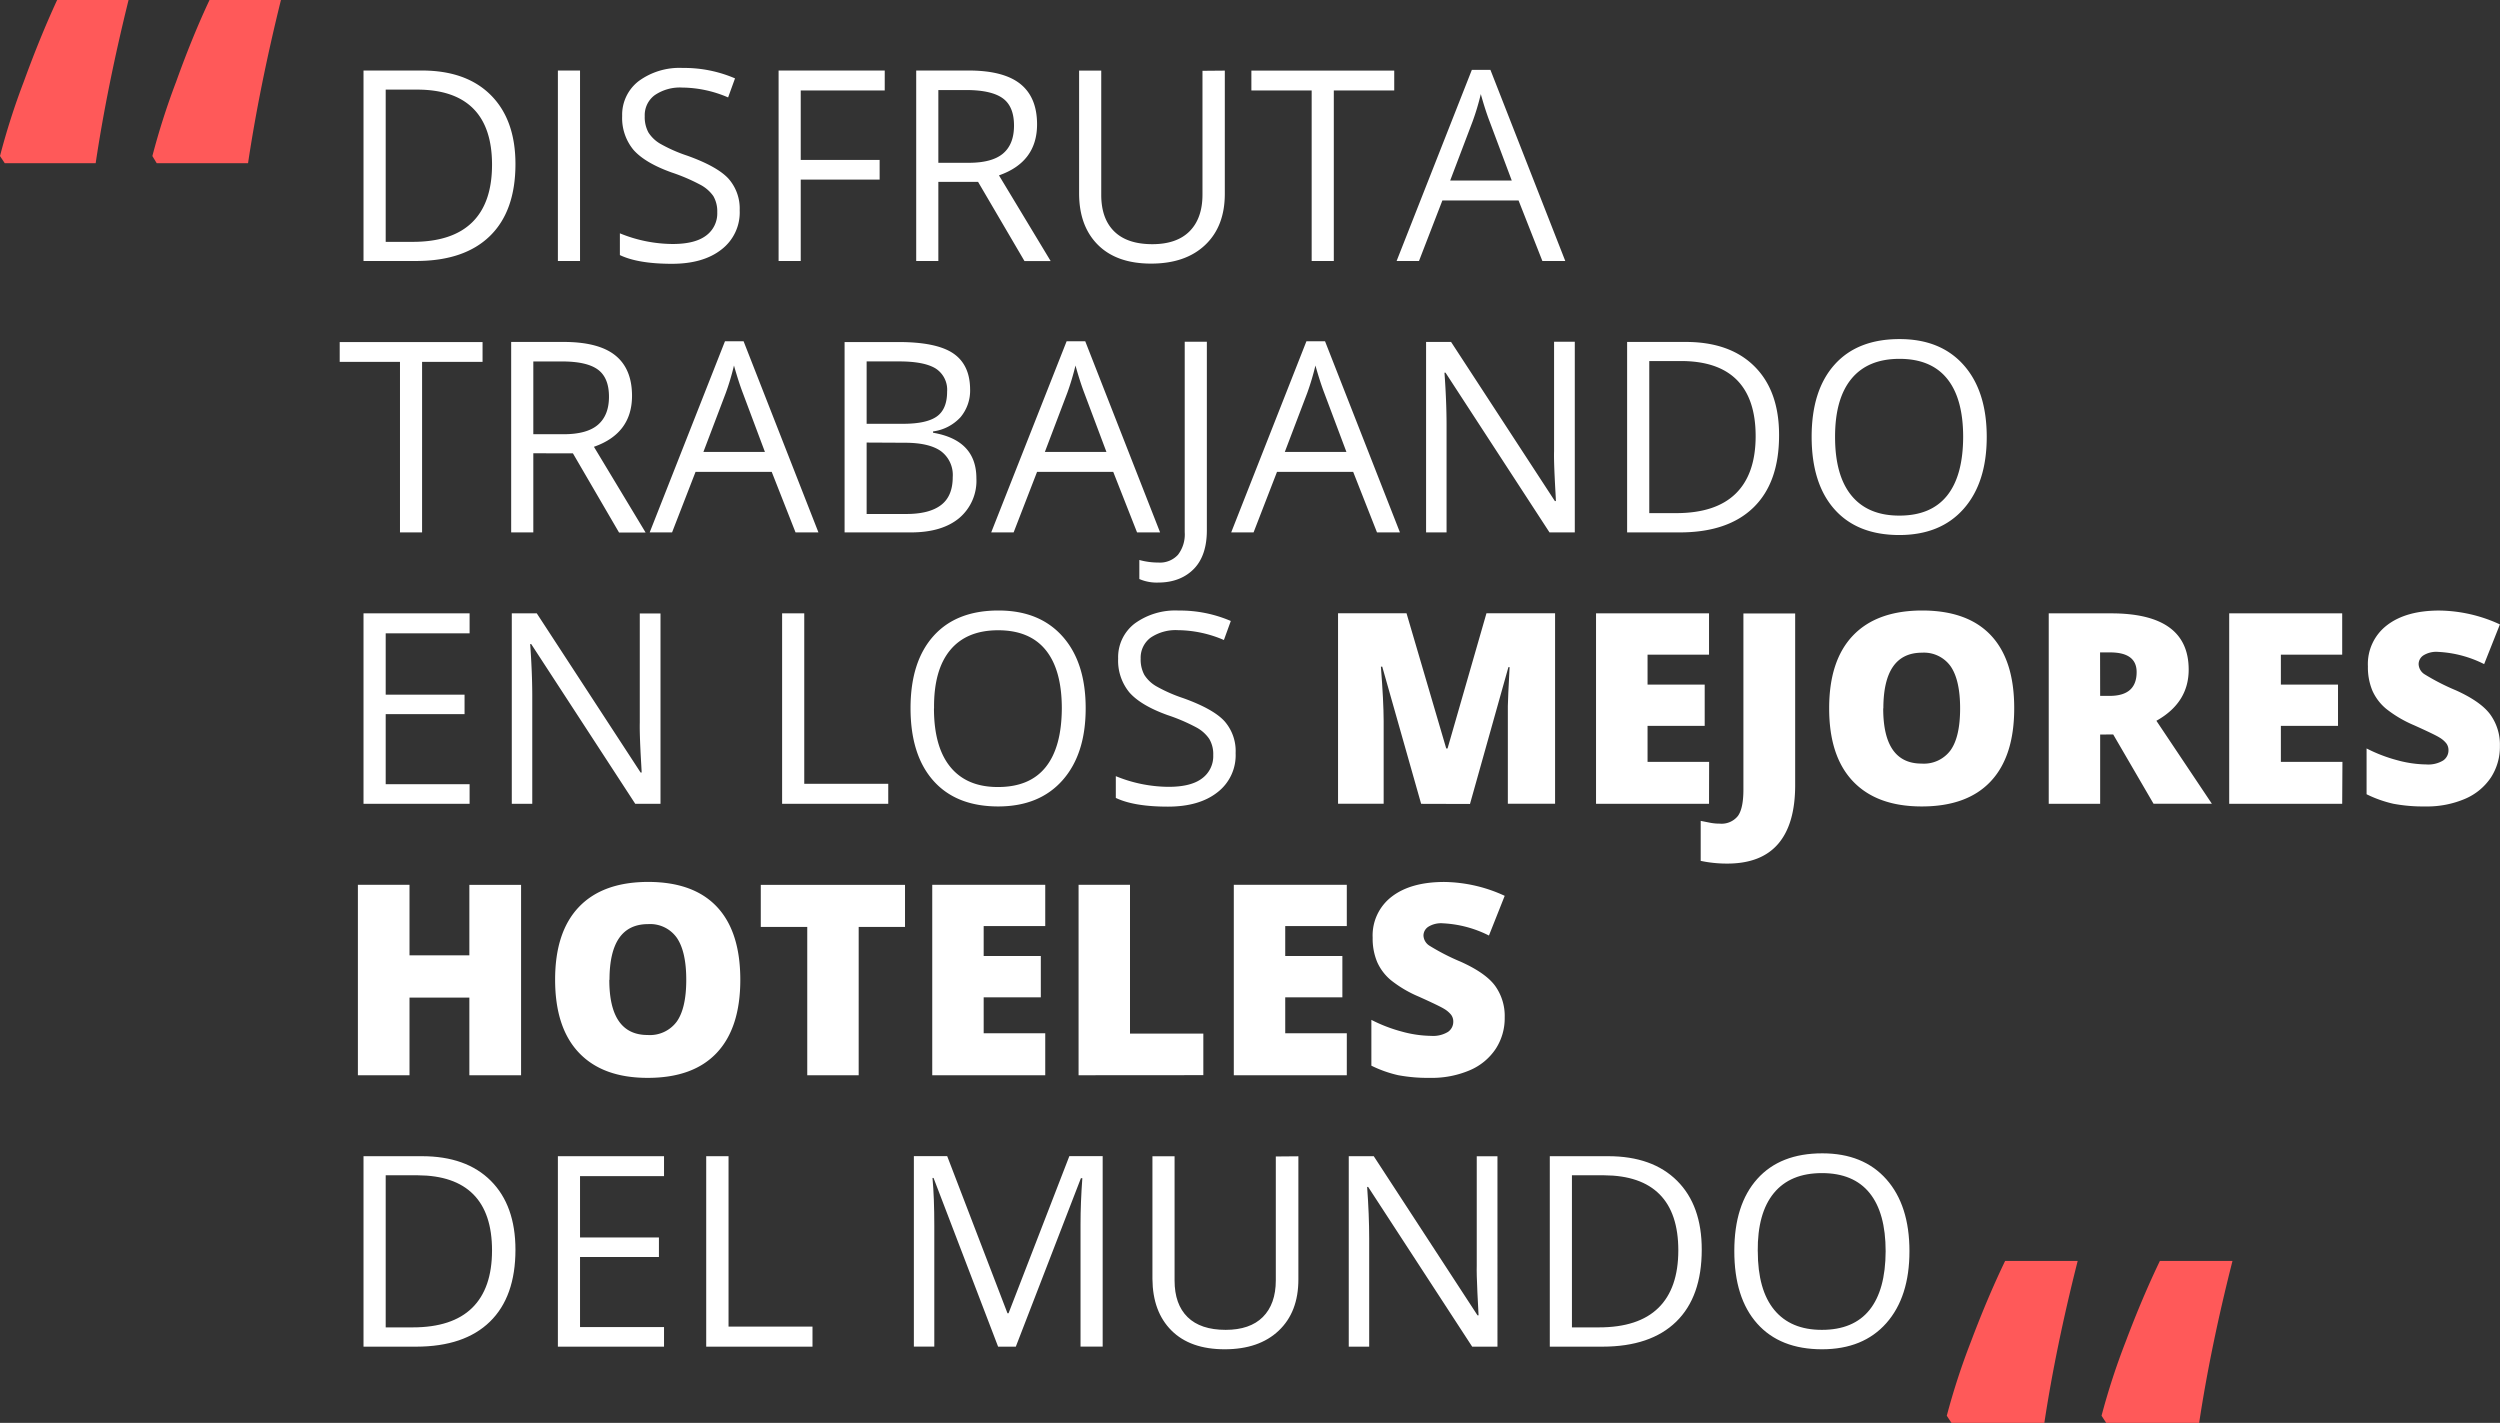 <svg xmlns="http://www.w3.org/2000/svg" viewBox="0 0 525.02 298.81"><rect x="0" y="0" width="525.02" height="298.81" fill="#333333" stroke="none"/><defs><style>.cls-1{fill:#ff5959}.cls-2{isolation:isolate}.cls-3{fill:#fff}</style></defs><g id="Calque_2" data-name="Calque 2"><g id="Calque_1-2" data-name="Calque 1"><g id="Groupe_346" data-name="Groupe 346"><g id="Groupe_272-2" data-name="Groupe 272-2"><path id="Tracé_204-3" data-name="Tracé 204-3" class="cls-1" d="M0 32.77a147.71 147.71 0 015-15.63Q8.42 7.74 12 0h15q-4.52 18.27-6.91 34.28H1zm32 0a150.88 150.88 0 015-15.63Q40.37 7.74 44 0h15q-4.51 18.27-6.91 34.28H32.91z"/></g><g id="Disfruta_trabajando_en_los_mejores_hoteles_del_Mundo" data-name="Disfruta trabajando en los mejores hoteles del Mundo" class="cls-2"><g class="cls-2"><path class="cls-3" d="M108.25 34.44q0 9.9-5.37 15.13t-15.47 5.24H76.34v-40h12.25q9.33 0 14.49 5.17t5.17 14.46zm-4.92.16q0-7.82-3.93-11.78t-11.66-4H81v31.97h5.66q8.31 0 12.49-4.09t4.18-12.1zm13.83 20.21v-40h4.65v40zm38.18-10.64a9.8 9.8 0 01-3.83 8.23q-3.82 3-10.39 3-7.11 0-10.94-1.83V49a29.55 29.55 0 0011.1 2.24c3.1 0 5.43-.58 7-1.76a5.78 5.78 0 002.35-4.91 6.34 6.34 0 00-.83-3.4 7.79 7.79 0 00-2.8-2.41 39 39 0 00-5.95-2.54q-5.58-2-8-4.73a10.48 10.48 0 01-2.39-7.14 8.91 8.91 0 013.51-7.35 14.46 14.46 0 019.19-2.73 27 27 0 0111 2.19l-1.45 4a24.79 24.79 0 00-9.62-2.07 9.37 9.37 0 00-5.81 1.61 5.22 5.22 0 00-2.08 4.4 6.75 6.75 0 00.77 3.41 7.25 7.25 0 002.58 2.43 31.62 31.62 0 005.57 2.45q6.28 2.25 8.65 4.81a9.47 9.47 0 012.37 6.67zm12.82 10.64h-4.65v-40h22.29V19h-17.64v14.59h16.57v4.13h-16.57zm28.9-16.62v16.62h-4.65v-40h11q7.35 0 10.87 2.82c2.34 1.88 3.51 4.7 3.51 8.48q0 7.92-8 10.72l10.86 18h-5.5l-9.75-16.64zm0-4h6.37q4.92 0 7.22-1.95t2.3-5.87q0-4-2.34-5.71t-7.5-1.75h-6.05zm60.16-19.36V40.7q0 6.84-4.13 10.75t-11.35 3.91q-7.22 0-11.17-3.94t-3.95-10.83V14.83h4.65v26.09q0 5 2.73 7.68t8 2.68c3.38 0 6-.89 7.8-2.69s2.73-4.37 2.73-7.72v-26zm22.89 39.98h-4.65V19H262.8v-4.17h30V19h-12.69zm43.8 0l-5-12.71h-16L298 54.81h-4.7l15.8-40.14h3.9l15.72 40.14zm-6.43-16.9l-4.64-12.38q-.91-2.36-1.86-5.77a51.42 51.42 0 01-1.73 5.77l-4.7 12.38z"/></g><g class="cls-2"><path class="cls-3" d="M88.64 111.81H84V76H71.34v-4.17h30V76h-12.7zM112 95.19v16.62h-4.65v-40h11q7.35 0 10.86 2.82t3.52 8.48q0 7.92-8 10.72l10.85 18H130l-9.68-16.62zm0-4h6.37q4.92 0 7.22-2t2.3-5.87q0-4-2.34-5.71t-7.55-1.7h-6zm55.07 20.62l-5-12.71h-16l-4.93 12.71h-4.7l15.81-40.14h3.91l15.72 40.14zm-6.43-16.9L156 82.53q-.9-2.36-1.86-5.77a51.22 51.22 0 01-1.72 5.77l-4.7 12.38zm16.73-23.08h11.3q8 0 11.51 2.38t3.55 7.52a8.71 8.71 0 01-2 5.87 9.51 9.51 0 01-5.78 3v.28q9.1 1.55 9.1 9.57a10.25 10.25 0 01-3.62 8.36q-3.62 3-10.13 3h-13.93zM182 89h7.66q4.92 0 7.08-1.54t2.16-5.21a5.3 5.3 0 00-2.4-4.86q-2.42-1.49-7.66-1.49H182zm0 3.94v15h8.34q4.84 0 7.29-1.88c1.63-1.24 2.45-3.2 2.45-5.86a6.23 6.23 0 00-2.5-5.47q-2.5-1.76-7.62-1.75zm56.79 18.87l-5-12.71h-16l-4.92 12.71h-4.71L224 71.67h3.91l15.72 40.14zm-6.43-16.9l-4.65-12.38q-.9-2.36-1.85-5.77a53.61 53.61 0 01-1.73 5.77l-4.7 12.38z"/><path class="cls-3" d="M243.27 122.34a9.16 9.16 0 01-4-.74v-4a15 15 0 004 .54 5.11 5.11 0 004.12-1.64 7 7 0 001.41-4.73v-40h4.65v39.6c0 3.46-.88 6.15-2.63 8s-4.27 2.97-7.55 2.97zm45.91-10.53l-5-12.71h-16l-4.92 12.71h-4.7l15.8-40.14h3.91L294 111.81zm-6.42-16.9l-4.65-12.38q-.9-2.36-1.86-5.77a53.39 53.39 0 01-1.72 5.77l-4.71 12.38zm47.96 16.9h-5.31l-21.84-33.55h-.22q.43 5.91.44 10.83v22.72h-4.3v-40h5.25l21.8 33.42h.21c0-.49-.11-2.07-.24-4.75s-.18-4.58-.14-5.72v-23h4.35zm42.9-20.37q0 9.9-5.37 15.13t-15.46 5.24h-11.08v-40H354q9.33 0 14.49 5.17t5.13 14.46zm-4.92.16q0-7.81-3.92-11.78t-11.67-4h-6.75v31.94H352q8.31 0 12.5-4.09t4.2-12.07zm48.53.17q0 9.6-4.85 15.09t-13.49 5.5q-8.83 0-13.63-5.4t-4.8-15.25q0-9.75 4.81-15.13t13.67-5.37q8.61 0 13.45 5.46t4.84 15.1zm-31.85 0q0 8.12 3.46 12.32t10.05 4.19q6.64 0 10-4.18t3.39-12.33q0-8.07-3.37-12.24t-10-4.17q-6.65 0-10.1 4.2t-3.43 12.21z"/></g><g class="cls-2"><path class="cls-3" d="M98.62 168.81H76.34v-40h22.28V133H81v12.88h16.56v4.1H81v14.71h17.62zm40.09 0h-5.3l-21.85-33.55h-.22q.43 5.91.44 10.83v22.72h-4.3v-40h5.25l21.8 33.42h.22c0-.49-.12-2.07-.25-4.75s-.17-4.58-.14-5.72v-22.93h4.35zm25.54 0v-40h4.65v35.79h17.64v4.21zM228 148.77q0 9.6-4.86 15.09t-13.49 5.5q-8.83 0-13.63-5.4t-4.8-15.25q0-9.75 4.81-15.13t13.67-5.37q8.61 0 13.46 5.46t4.84 15.1zm-31.86 0q0 8.11 3.46 12.32t10 4.19q6.65 0 10-4.18t3.39-12.33q0-8.07-3.37-12.24t-10-4.17q-6.65 0-10.1 4.2t-3.36 12.21zm63.35 9.4a9.8 9.8 0 01-3.83 8.23q-3.82 3-10.39 3-7.11 0-10.94-1.83V163a29.55 29.55 0 0011.1 2.24c3.1 0 5.44-.58 7-1.76a5.79 5.79 0 002.36-4.91 6.25 6.25 0 00-.84-3.4 7.62 7.62 0 00-2.79-2.45 38.54 38.54 0 00-5.95-2.54q-5.57-2-8-4.73a10.48 10.48 0 01-2.39-7.14 8.91 8.91 0 013.47-7.36 14.46 14.46 0 019.19-2.73 27.07 27.07 0 0111 2.19l-1.45 4a24.88 24.88 0 00-9.63-2.07 9.37 9.37 0 00-5.77 1.58 5.25 5.25 0 00-2.08 4.4 6.75 6.75 0 00.77 3.41 7.25 7.25 0 002.58 2.43 32 32 0 005.57 2.45q6.28 2.25 8.65 4.81a9.47 9.47 0 012.37 6.75z"/></g><g class="cls-2"><path class="cls-3" d="M298.45 168.81L290.28 140H290q.57 7.35.58 11.43v17.36H281v-40h14.38l8.34 28.39h.28l8.17-28.39h14.41v40h-9.92v-20.51c0-1.08.15-3.84.37-8.18h-.25l-8.07 28.74zm60.46 0h-23.73v-40h23.73v8.67H346v6.29h12v8.67h-12V160h12.93z"/><path class="cls-3" d="M362.77 181.36a26.68 26.68 0 01-5.61-.57v-8.4l1.86.37a10.26 10.26 0 002.13.21 4.37 4.37 0 003.83-1.62q1.15-1.6 1.15-5.52v-37H377v36.07q0 8.13-3.55 12.29t-10.68 4.17zM423 148.77q0 10.08-4.95 15.34t-14.49 5.25q-9.4 0-14.42-5.28t-5-15.37q0-10 5-15.24t14.5-5.26q9.56 0 14.47 5.22t4.89 15.34zm-27.51 0q0 11.6 8.07 11.59a6.94 6.94 0 006.08-2.81q2-2.82 2-8.78t-2-8.85a6.87 6.87 0 00-6-2.85q-8.11 0-8.12 11.7zm45.56 5.49v14.55h-10.8v-40h13.1q16.29 0 16.29 11.82 0 6.94-6.78 10.74l11.65 17.42h-12.25l-8.47-14.55zm0-8.12h2c3.78 0 5.66-1.66 5.66-5q0-4.12-5.55-4.13h-2.13zm50.83 22.67h-23.73v-40h23.73v8.67H479v6.29h12v8.67h-12V160h12.93zM525 156.67a11.83 11.83 0 01-1.88 6.6 12.35 12.35 0 01-5.44 4.49 20.28 20.28 0 01-8.34 1.6 33.94 33.94 0 01-6.7-.56 25.14 25.14 0 01-5.64-2v-9.62a32 32 0 006.43 2.47 24 24 0 006.12.89 6 6 0 003.53-.83 2.56 2.56 0 001.12-2.15 2.37 2.37 0 00-.45-1.44 5.19 5.19 0 00-1.45-1.24c-.66-.42-2.44-1.27-5.32-2.57a25.07 25.07 0 01-5.86-3.45 10.48 10.48 0 01-2.9-3.82 12.72 12.72 0 01-.94-5.12 10.24 10.24 0 014-8.61q4-3.09 11-3.09a31 31 0 0112.72 2.91l-3.31 8.34a24 24 0 00-9.69-2.57 5.08 5.08 0 00-3.07.74 2.21 2.21 0 00-1 1.83 2.64 2.64 0 001.21 2.11 46.54 46.54 0 006.61 3.39q5.16 2.33 7.17 5a10.83 10.83 0 012.08 6.7z"/></g><g class="cls-2"><path class="cls-3" d="M109.43 225.81H98.57v-16.3H86v16.3H75.16v-40H86v14.82h12.57v-14.8h10.86zm46.04-20.04q0 10.08-4.95 15.34T136 226.36q-9.41 0-14.42-5.28t-5-15.37q0-10 5-15.24t14.51-5.26q9.54 0 14.46 5.22t4.92 15.34zm-27.51 0q0 11.6 8.07 11.59a7 7 0 006.09-2.81q2-2.82 2-8.78t-2-8.85a6.86 6.86 0 00-6-2.85q-8.12 0-8.12 11.7zm52.37 20.04h-10.8v-31.14h-9.76v-8.84h30.29v8.84h-9.73zm39.18 0h-23.73v-40h23.73v8.67h-12.93v6.29h12v8.67h-12V217h12.93zm7 0v-40h10.8v31.26h15.4v8.72zm56.33 0h-23.73v-40h23.73v8.67h-12.93v6.29h12v8.67h-12V217h12.93zM316 213.67a11.76 11.76 0 01-1.89 6.6 12.3 12.3 0 01-5.44 4.49 20.28 20.28 0 01-8.34 1.6 34.08 34.08 0 01-6.7-.56 25.25 25.25 0 01-5.63-2v-9.62a31.74 31.74 0 006.43 2.47 24 24 0 006.12.89 6 6 0 003.53-.83 2.56 2.56 0 001.12-2.15 2.37 2.37 0 00-.45-1.44 5.34 5.34 0 00-1.45-1.24c-.67-.42-2.44-1.27-5.32-2.57a24.86 24.86 0 01-5.86-3.45 10.48 10.48 0 01-2.9-3.82 12.71 12.71 0 01-.95-5.12 10.24 10.24 0 014-8.61q4-3.09 11.05-3.09a31 31 0 0112.68 2.91l-3.31 8.34a24 24 0 00-9.69-2.57 5.06 5.06 0 00-3.06.74 2.22 2.22 0 00-1 1.83 2.65 2.65 0 001.22 2.11 46.19 46.19 0 006.6 3.39q5.18 2.33 7.18 5a10.83 10.83 0 012.06 6.7z"/></g><g class="cls-2"><path class="cls-3" d="M108.25 262.44q0 9.9-5.37 15.13t-15.47 5.24H76.34v-40h12.25q9.33 0 14.49 5.17t5.17 14.46zm-4.92.16q0-7.82-3.93-11.78t-11.66-4H81v31.94h5.66q8.31 0 12.49-4.09t4.18-12.07zm36.12 20.21h-22.29v-40h22.29V247h-17.64v12.88h16.57v4.1h-16.57v14.71h17.64zm8.86 0v-40H153v35.79h17.63v4.21zm61.3 0l-13.56-35.44h-.22c.26 2.81.38 6.15.38 10v25.43h-4.29v-40h7l12.66 33h.22l12.77-33h7v40h-4.65v-25.75q0-4.43.38-9.62h-.3l-13.67 35.38zm63.06-39.98v25.87q0 6.84-4.13 10.75t-11.35 3.91q-7.22 0-11.17-3.94t-4-10.83v-25.76h4.65v26.09q0 5 2.73 7.68t8 2.68c3.37 0 6-.89 7.8-2.69s2.73-4.37 2.73-7.72v-26zm41.81 39.98h-5.31l-21.85-33.55h-.21q.43 5.91.43 10.83v22.72h-4.29v-40h5.25l21.79 33.42h.22c0-.49-.12-2.08-.24-4.75s-.18-4.58-.14-5.72v-22.93h4.35zm42.9-20.37q0 9.9-5.37 15.13t-15.47 5.24h-11.07v-40h12.25q9.31 0 14.49 5.17t5.17 14.46zm-4.92.16q0-7.82-3.93-11.78t-11.66-4h-6.75v31.94h5.66q8.31 0 12.49-4.09t4.19-12.07zm48.54.17q0 9.6-4.85 15.09t-13.5 5.5q-8.82 0-13.63-5.4t-4.8-15.25q0-9.75 4.82-15.13t13.67-5.37q8.61 0 13.45 5.46t4.84 15.1zm-31.85 0q0 8.12 3.46 12.32t10 4.19q6.64 0 10-4.18t3.39-12.33q0-8.07-3.38-12.24t-10-4.17q-6.65 0-10.1 4.2t-3.38 12.21z"/></g></g><g id="Groupe_273-2" data-name="Groupe 273-2"><path id="Tracé_204-4" data-name="Tracé 204-4" class="cls-1" d="M408.84 297.32a145.43 145.43 0 015.05-15.51q3.51-9.33 7.2-17h15.24q-4.59 18.12-7 34h-19.51zm32.5 0a145.43 145.43 0 015.05-15.51q3.51-9.33 7.2-17h15.25q-4.6 18.12-7 34h-19.52z"/></g></g></g></g></svg>